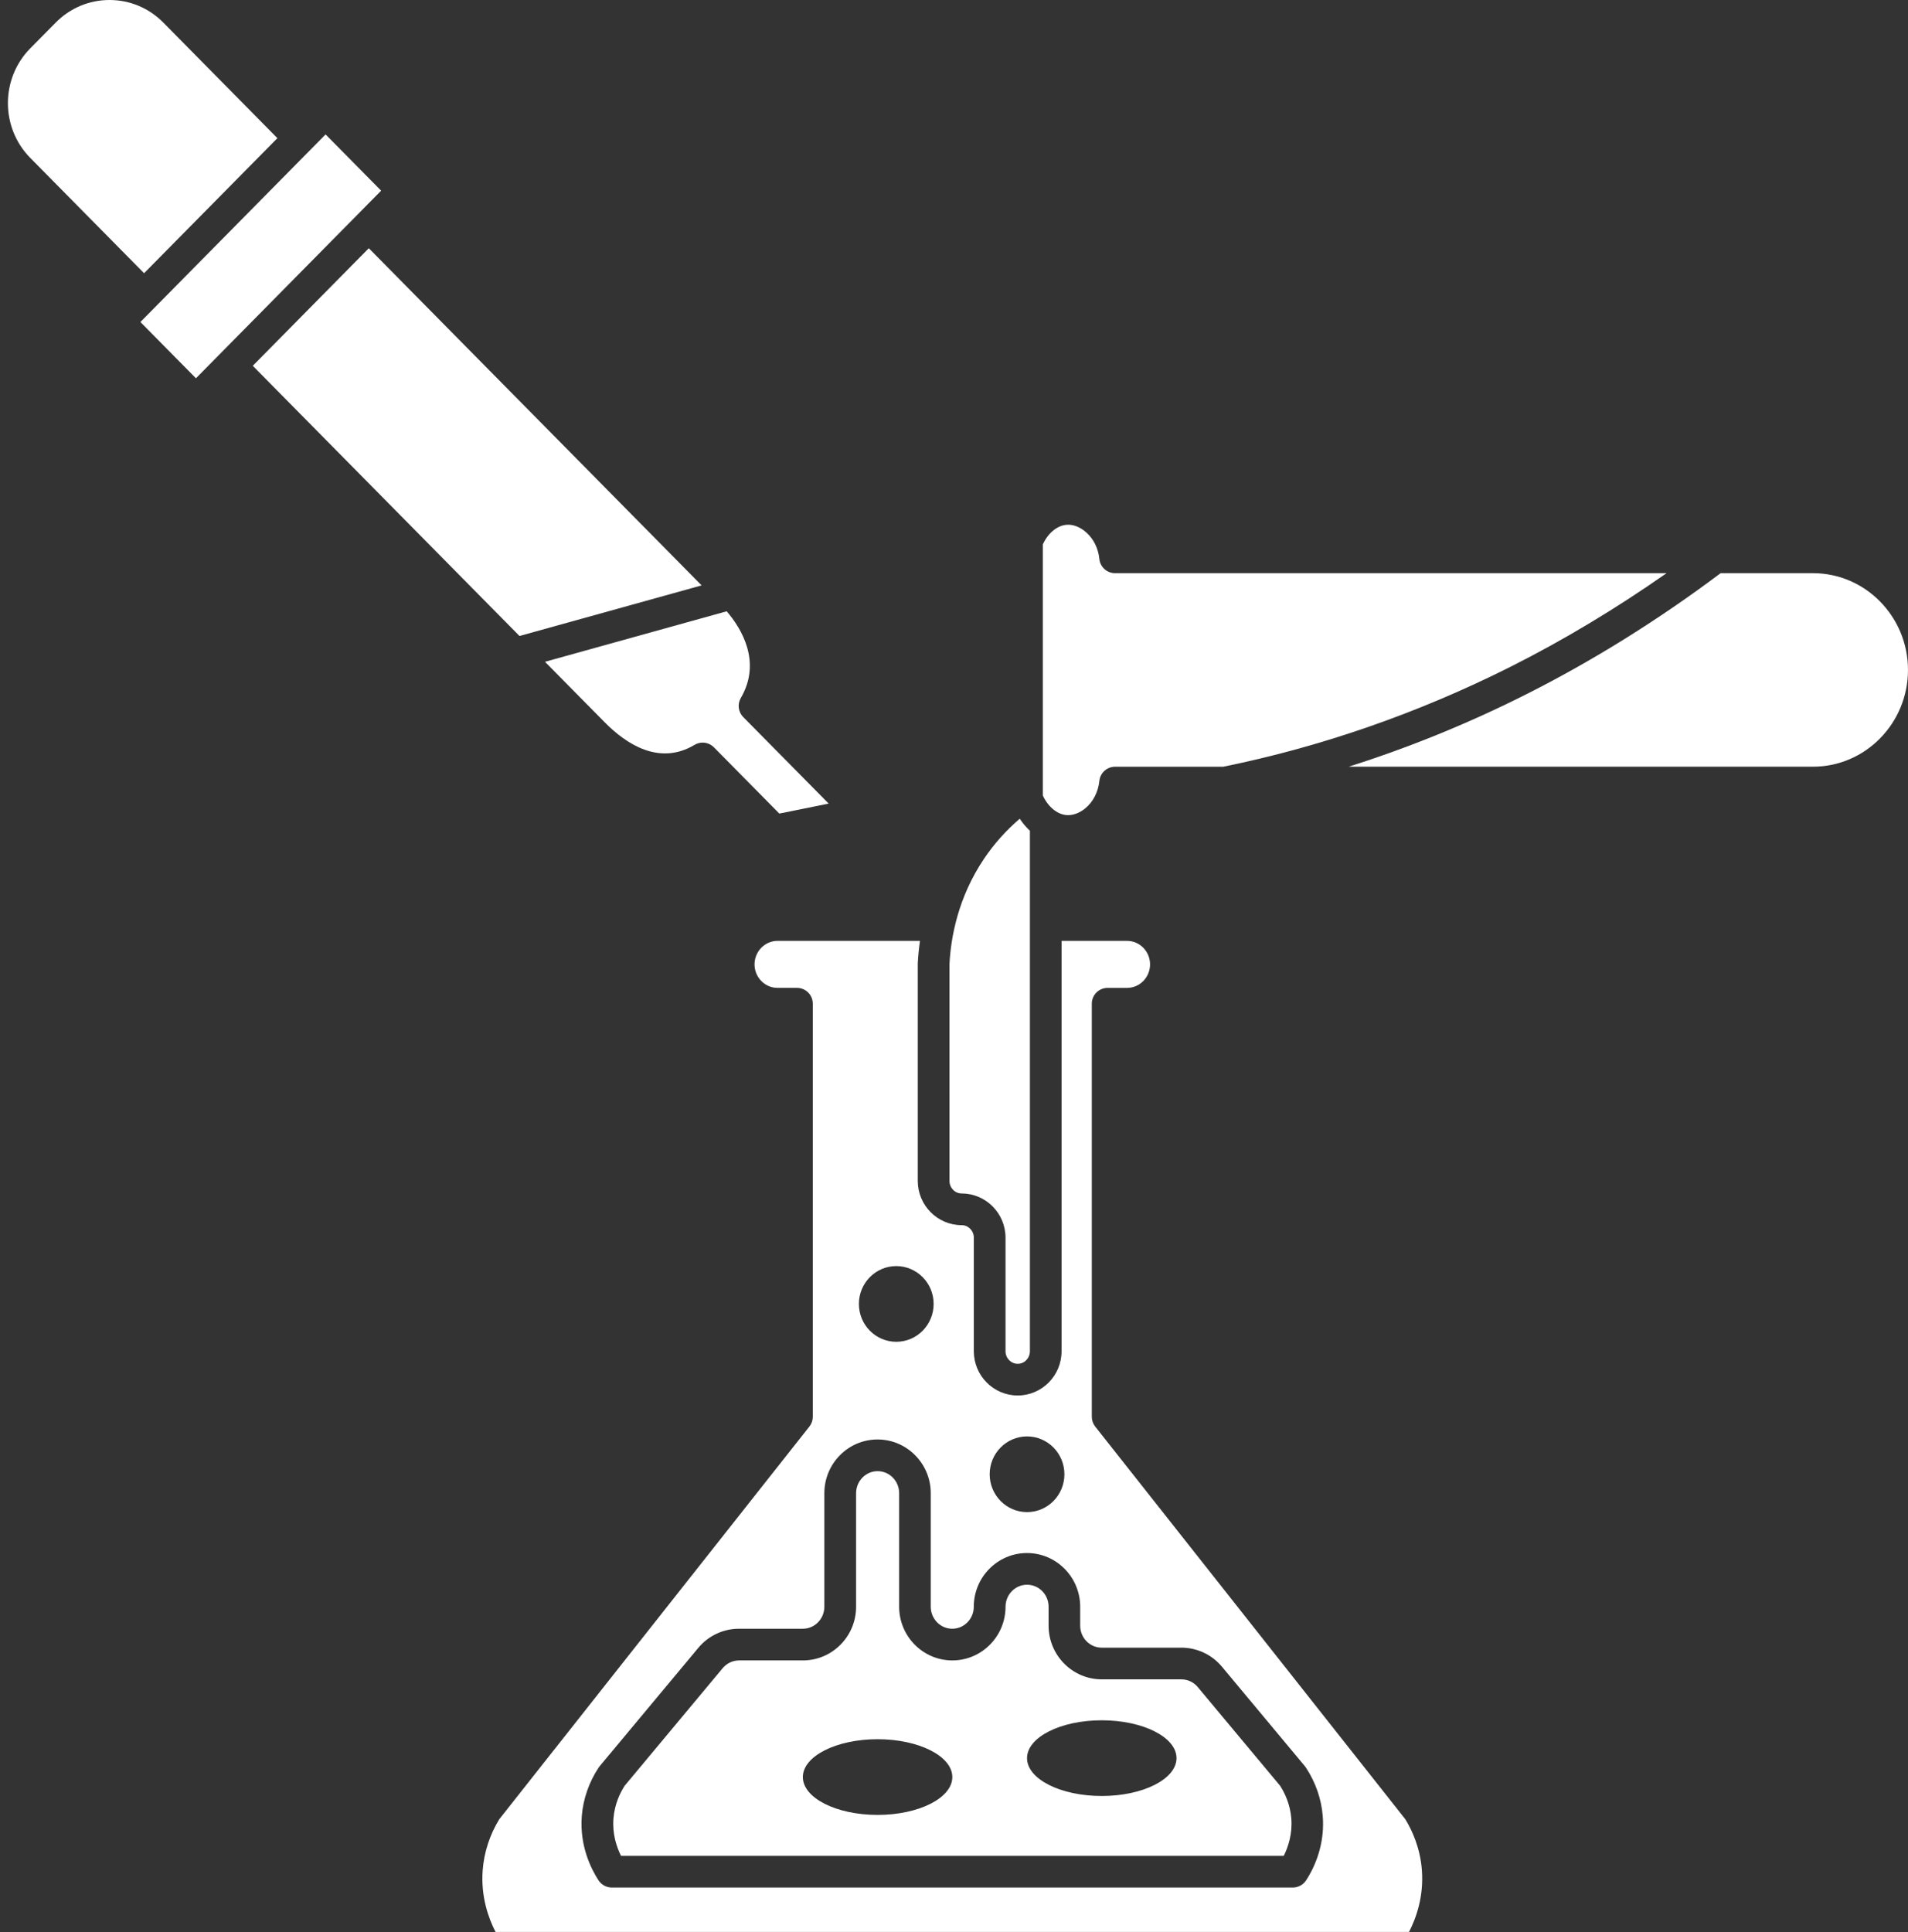 <?xml version="1.0" encoding="UTF-8" standalone="no"?><svg xmlns="http://www.w3.org/2000/svg" xmlns:xlink="http://www.w3.org/1999/xlink" fill="#ffffff" height="122" preserveAspectRatio="xMidYMid meet" version="1" viewBox="-0.5 0.0 120.5 122.0" width="120.5" zoomAndPan="magnify"><rect x="-0.5" y="0.0" width="120.5" height="122.0" fill="#333333" stroke="none"/><g id="change1_1"><path d="M17.019,8.724L9.815,1.427C8.907,0.507,7.7,0,6.416,0c-1.283,0-2.49,0.507-3.398,1.427L1.413,3.051 c-1.884,1.908-1.884,5.014,0.001,6.923l7.186,7.278L17.019,8.724z" fill="inherit"/><path d="M37.696,45.615c1.362,1.379,3.452,2.744,5.667,1.419c0.159-0.095,0.336-0.142,0.513-0.142c0.261,0,0.519,0.102,0.712,0.297 l4.13,4.183l3.116-0.631l-5.395-5.463c-0.317-0.322-0.38-0.816-0.152-1.207c1.324-2.272,0.05-4.371-0.892-5.472l-11.477,3.189 L37.696,45.615z" fill="inherit"/><path d="M43.81 36.964L22.792 15.675 22.646 15.822 15.464 23.098 32.309 40.159z" fill="inherit"/><path d="M20.062 8.488L19.136 9.426 9.313 19.375 9.311 19.378 8.367 20.333 11.875 23.886 23.57 12.04z" fill="inherit"/><path d="M113.996,36.192h-5.828c-3.949,2.963-8.113,5.558-12.387,7.703c-3.607,1.811-7.322,3.317-11.106,4.518h29.321 c3.31,0,6.003-2.741,6.003-6.11S117.305,36.192,113.996,36.192z" fill="inherit"/><path d="M60.233,75.36c1.527,0,2.771,1.253,2.771,2.793v7.17c0,0.438,0.345,0.793,0.77,0.793s0.77-0.355,0.77-0.793V52.457 c-0.238-0.224-0.455-0.477-0.642-0.76c-0.859,0.737-1.614,1.578-2.248,2.517c-1.654,2.454-2.104,4.978-2.19,6.662l0.001,13.692 C59.464,75.005,59.808,75.36,60.233,75.36z" fill="inherit"/><path d="M66.825,51.465c0.39,0.044,0.833-0.111,1.207-0.416c0.501-0.408,0.828-1.041,0.898-1.736 c0.052-0.511,0.481-0.899,0.995-0.899h6.83c6.215-1.265,12.314-3.385,18.129-6.305c3.377-1.696,6.682-3.687,9.867-5.916H69.925 c-0.514,0-0.943-0.389-0.995-0.899c-0.066-0.656-0.353-1.245-0.807-1.658c-0.395-0.358-0.872-0.548-1.299-0.495 c-0.582,0.059-1.153,0.547-1.462,1.233v15.859C65.672,50.918,66.243,51.406,66.825,51.465z" fill="inherit"/><path d="M75.145,106.529c-0.258-0.311-0.636-0.488-1.034-0.488h-5.028c-1.853,0-3.359-1.521-3.359-3.39v-1.195 c0-0.767-0.61-1.39-1.36-1.39s-1.359,0.623-1.359,1.39c0,1.869-1.508,3.39-3.36,3.39s-3.359-1.521-3.359-3.39v-7.17 c0-0.767-0.61-1.391-1.36-1.391s-1.359,0.624-1.359,1.391v7.17c0,1.869-1.507,3.39-3.359,3.39h-4.032 c-0.398,0-0.775,0.178-1.034,0.488l-6.194,7.429c-0.288,0.45-0.634,1.162-0.705,2.063c-0.078,0.984,0.199,1.806,0.478,2.36h41.854 c0.278-0.557,0.556-1.379,0.478-2.36c-0.071-0.901-0.417-1.613-0.705-2.063L75.145,106.529z M54.924,114.601 c-2.607,0-4.72-1.07-4.72-2.39c0-1.32,2.113-2.39,4.72-2.39s4.72,1.07,4.72,2.39C59.644,113.531,57.53,114.601,54.924,114.601z M69.083,113.406c-2.607,0-4.72-1.07-4.72-2.39c0-1.32,2.113-2.39,4.72-2.39s4.72,1.07,4.72,2.39 C73.802,112.336,71.689,113.406,69.083,113.406z" fill="inherit"/><path d="M88.252,114.872L68.668,90.079c-0.139-0.177-0.215-0.396-0.215-0.62v-26.08c0-0.553,0.447-1,1-1h1.227 c0.801,0,1.452-0.665,1.452-1.483s-0.651-1.484-1.452-1.484h-4.137v25.912c0,1.54-1.242,2.793-2.77,2.793s-2.77-1.253-2.77-2.793 v-7.17c0-0.438-0.346-0.793-0.771-0.793c-1.527,0-2.77-1.253-2.77-2.792V60.825c0.022-0.43,0.069-0.909,0.139-1.414h-8.995 c-0.801,0-1.453,0.666-1.453,1.484s0.652,1.483,1.453,1.483h1.226c0.553,0,1,0.447,1,1v26.08c0,0.225-0.076,0.443-0.215,0.62 l-19.584,24.793c-0.602,0.98-0.964,2.095-1.049,3.225c-0.126,1.671,0.371,3.038,0.812,3.894h57.691 c0.441-0.854,0.938-2.22,0.813-3.893C89.194,116.678,88.678,115.566,88.252,114.872z M64.363,90.701c1.303,0,2.36,1.07,2.36,2.39 s-1.057,2.39-2.36,2.39s-2.36-1.07-2.36-2.39S63.06,90.701,64.363,90.701z M56.104,79.946c1.303,0,2.36,1.07,2.36,2.39 s-1.057,2.39-2.36,2.39s-2.36-1.07-2.36-2.39S54.801,79.946,56.104,79.946z M81.988,118.731c-0.185,0.283-0.5,0.455-0.839,0.455 H38.138c-0.338,0-0.653-0.171-0.838-0.454c-0.459-0.704-1.206-2.169-1.056-4.064c0.086-1.073,0.451-2.127,1.059-3.05 c0.021-0.031,0.043-0.062,0.067-0.091l6.231-7.474c0.639-0.768,1.576-1.208,2.57-1.208h4.032c0.75,0,1.359-0.623,1.359-1.39v-7.17 c0-1.869,1.507-3.391,3.359-3.391s3.36,1.521,3.36,3.391v7.17c0,0.767,0.609,1.39,1.359,1.39s1.36-0.623,1.36-1.39 c0-1.869,1.507-3.39,3.359-3.39s3.36,1.521,3.36,3.39v1.195c0,0.767,0.609,1.39,1.359,1.39h5.028c0.993,0,1.931,0.439,2.57,1.207 l5.235,6.279c0.024,0.029,0.047,0.06,0.067,0.091c0.607,0.923,0.973,1.977,1.059,3.05 C83.154,116.069,82.779,117.512,81.988,118.731z" fill="inherit"/></g></svg>